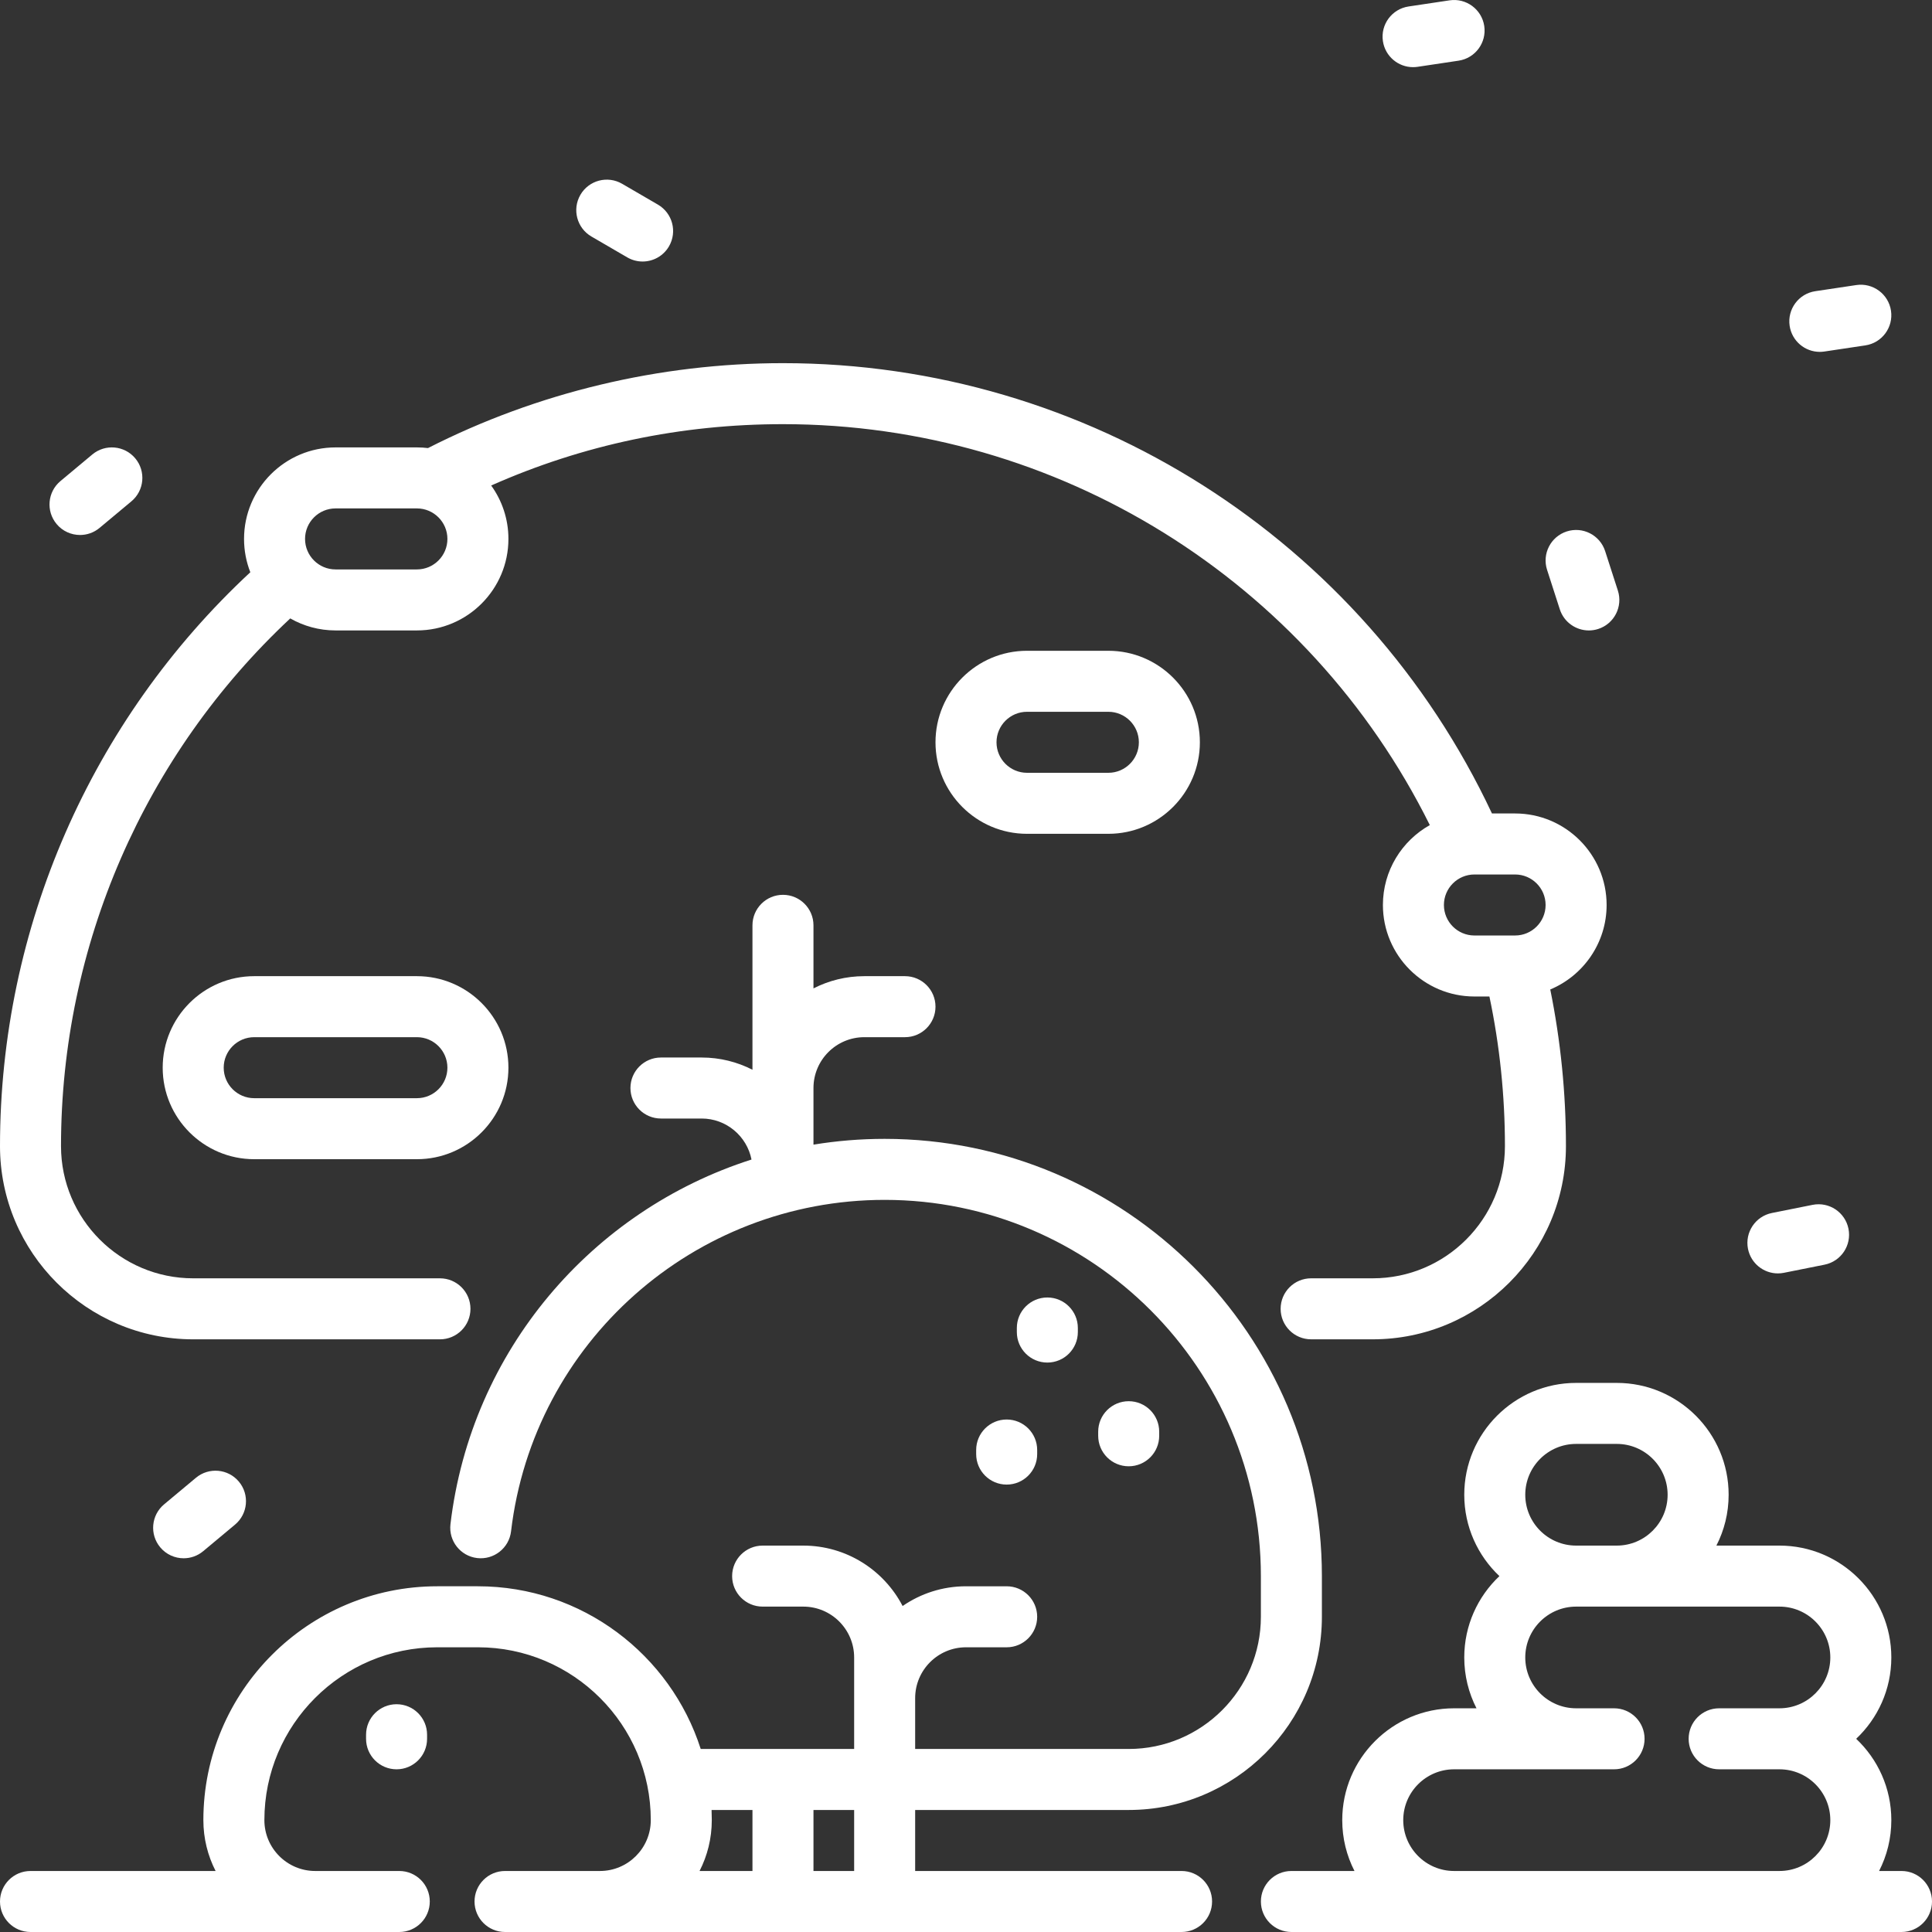 <?xml version="1.0" encoding="iso-8859-1"?>
<!-- Uploaded to: SVG Repo, www.svgrepo.com, Generator: SVG Repo Mixer Tools -->
<svg fill="#ffffff" height="800px" width="800px" version="1.1" id="Layer_1" xmlns="http://www.w3.org/2000/svg" xmlns:xlink="http://www.w3.org/1999/xlink" 
	 viewBox="0 0 512 512" xml:space="preserve">
<rect x="0" y="0" width="512" height="512" fill="#333333" stroke="none"/>
<g>
	<g>
		<g>
			<path d="M21.21,141.778c1.827,0,3.664-0.617,5.176-1.878l8.437-7.041c3.429-2.861,3.888-7.959,1.027-11.387
				c-2.861-3.429-7.959-3.888-11.387-1.027l-8.437,7.041c-3.429,2.861-3.888,7.959-1.027,11.387
				C16.597,140.789,18.895,141.777,21.21,141.778z"/>
			<path d="M156.736,62.682l9.497,5.526c1.279,0.744,2.679,1.098,4.059,1.098c2.784,0,5.493-1.44,6.994-4.019
				c2.245-3.859,0.938-8.807-2.921-11.054l-9.497-5.526c-3.86-2.245-8.807-0.938-11.054,2.921
				C151.569,55.489,152.877,60.437,156.736,62.682z"/>
			<path d="M413.364,161.471c1.104,3.424,4.278,5.604,7.692,5.604c0.824,0,1.66-0.126,2.485-0.392
				c4.249-1.37,6.582-5.927,5.212-10.175l-3.374-10.458c-1.37-4.25-5.936-6.583-10.175-5.212c-4.249,1.371-6.582,5.927-5.212,10.175
				L413.364,161.471z"/>
			<path d="M482.259,93.249c0.399,0,0.802-0.029,1.207-0.089l10.867-1.627c4.416-0.661,7.459-4.777,6.798-9.192
				c-0.661-4.417-4.789-7.454-9.191-6.798l-10.867,1.627c-4.416,0.661-7.459,4.776-6.798,9.192
				C474.875,90.37,478.323,93.249,482.259,93.249z"/>
			<path d="M374.469,17.797c0.399,0,0.802-0.029,1.207-0.089l10.867-1.627c4.416-0.661,7.459-4.777,6.798-9.192
				c-0.661-4.416-4.788-7.457-9.191-6.798l-10.867,1.627c-4.416,0.661-7.459,4.776-6.798,9.192
				C367.086,14.918,370.534,17.797,374.469,17.797z"/>
			<path d="M471.155,337.466c0.525,0,1.058-0.052,1.594-0.158l10.775-2.156c4.379-0.876,7.218-5.135,6.342-9.513
				c-0.876-4.378-5.133-7.214-9.512-6.341l-10.775,2.156c-4.379,0.875-7.218,5.135-6.342,9.513
				C464.006,334.809,467.381,337.466,471.155,337.466z"/>
			<path d="M503.916,495.831h-5.938c2.073-4.044,3.243-8.625,3.243-13.474c0-8.486-3.584-16.149-9.317-21.558
				c5.734-5.409,9.317-13.072,9.317-21.558c0-16.345-13.298-29.642-29.642-29.642h-16.717c2.073-4.044,3.243-8.625,3.243-13.474
				c0-16.345-13.298-29.642-29.642-29.642h-10.779c-16.344,0-29.642,13.297-29.642,29.642c0,8.486,3.584,16.149,9.317,21.558
				c-5.734,5.409-9.317,13.072-9.317,21.558c0,4.848,1.171,9.429,3.243,13.474h-5.938c-16.344,0-29.642,13.297-29.642,29.642
				c0,4.848,1.171,9.429,3.243,13.474h-16.717c-4.466,0-8.084,3.62-8.084,8.084c0,4.465,3.619,8.084,8.084,8.084h161.684
				c4.466,0,8.084-3.62,8.084-8.084C512,499.451,508.382,495.831,503.916,495.831z M417.684,382.652h10.779
				c7.43,0,13.474,6.044,13.474,13.474c0,7.43-6.044,13.474-13.474,13.474h-10.779c-7.43,0-13.474-6.044-13.474-13.474
				C404.211,388.697,410.254,382.652,417.684,382.652z M455.591,468.884h15.988c7.43,0,13.474,6.044,13.474,13.474
				s-6.044,13.474-13.474,13.474h-86.232c-7.43,0-13.474-6.044-13.474-13.474s6.044-13.474,13.474-13.474h42.397
				c4.466,0,8.084-3.62,8.084-8.084s-3.619-8.084-8.084-8.084h-10.06c-7.43,0-13.474-6.044-13.474-13.474
				s6.044-13.474,13.474-13.474h53.895c7.43,0,13.474,6.044,13.474,13.474s-6.044,13.474-13.474,13.474h-15.988
				c-4.466,0-8.084,3.62-8.084,8.084S451.125,468.884,455.591,468.884z"/>
			<path d="M51.2,354.935h65.393c4.465,0,8.084-3.62,8.084-8.084s-3.62-8.084-8.084-8.084H51.2
				c-19.316,0-35.032-15.716-35.032-35.032c0-53.071,22.069-103.703,60.753-139.848c3.542,2.025,7.64,3.184,12.005,3.184h21.558
				c13.373,0,24.253-10.879,24.253-24.253c0-5.278-1.694-10.168-4.569-14.154c24.327-10.795,50.282-16.258,77.327-16.258
				c72.902,0,139.217,41.407,171.422,106.25c-7.413,4.154-12.432,12.089-12.432,21.173c0,13.373,10.88,24.253,24.253,24.253h3.972
				c2.73,12.971,4.112,26.28,4.112,39.651c0,19.316-15.715,35.032-35.032,35.032h-16.326c-4.466,0-8.084,3.62-8.084,8.084
				c0,4.465,3.619,8.084,8.084,8.084h16.326c28.231,0,51.2-22.969,51.2-51.2c0-13.985-1.395-27.912-4.155-41.512
				c8.76-3.659,14.934-12.318,14.934-22.391c0-13.373-10.88-24.253-24.253-24.253h-6.131
				C361.253,142.907,288.084,96.24,207.495,96.24c-32.667,0-65.159,7.777-94.076,22.504c-0.963-0.116-1.941-0.177-2.934-0.177
				H88.926c-13.373,0-24.253,10.879-24.253,24.253c0,3.115,0.59,6.093,1.664,8.832C24.105,190.874,0,245.972,0,303.735
				C0,331.966,22.969,354.935,51.2,354.935z M390.737,231.747h10.779c4.458,0,8.084,3.626,8.084,8.084
				c0,4.458-3.626,8.084-8.084,8.084h-10.779c-4.458,0-8.084-3.626-8.084-8.084C382.653,235.374,386.279,231.747,390.737,231.747z
				 M88.926,134.736h21.558c4.458,0,8.084,3.626,8.084,8.084c0,4.458-3.626,8.084-8.084,8.084H88.926
				c-4.458,0-8.084-3.626-8.084-8.084C80.842,138.364,84.468,134.736,88.926,134.736z"/>
			<path d="M51.925,391.628l-8.437,7.041c-3.429,2.861-3.888,7.958-1.027,11.386c1.599,1.917,3.897,2.905,6.211,2.905
				c1.826,0,3.664-0.615,5.175-1.878l8.437-7.041c3.428-2.861,3.888-7.958,1.027-11.386
				C60.452,389.226,55.353,388.767,51.925,391.628z"/>
			<path d="M97.011,459.722v1.078c0,4.465,3.62,8.084,8.084,8.084c4.465,0,8.084-3.62,8.084-8.084v-1.078
				c0-4.465-3.62-8.084-8.084-8.084C100.63,451.637,97.011,455.257,97.011,459.722z"/>
			<path d="M285.642,353.01v-1.078c0-4.465-3.618-8.084-8.084-8.084c-4.466,0-8.084,3.62-8.084,8.084v1.078
				c0,4.465,3.618,8.084,8.084,8.084C282.024,361.094,285.642,357.475,285.642,353.01z"/>
			<path d="M313.128,495.831h-70.602v-16.168h56.589c28.231,0,51.2-22.969,51.2-51.2v-10.779
				c0-63.893-51.982-115.874-115.874-115.874c-6.414,0-12.714,0.523-18.863,1.533v-15.006c0-7.43,6.044-13.474,13.474-13.474h10.779
				c4.465,0,8.084-3.62,8.084-8.084c0-4.465-3.62-8.084-8.084-8.084h-10.779c-4.848,0-9.429,1.171-13.474,3.242v-16.716
				c0-4.465-3.62-8.084-8.084-8.084c-4.465,0-8.084,3.62-8.084,8.084v38.274c-4.044-2.072-8.625-3.242-13.474-3.242h-10.779
				c-4.465,0-8.084,3.62-8.084,8.084c0,4.465,3.62,8.084,8.084,8.084h10.779c6.539,0,12.005,4.682,13.22,10.87
				c-42.235,13.489-74.327,50.581-79.78,96.633c-0.525,4.434,2.644,8.454,7.077,8.979c4.43,0.522,8.455-2.643,8.979-7.077
				c5.931-50.08,48.495-87.846,99.009-87.846c54.978,0,99.705,44.727,99.705,99.705v10.779c0,19.316-15.715,35.032-35.032,35.032
				h-56.589v-13.474c0-7.43,6.044-13.474,13.474-13.474h10.779c4.466,0,8.084-3.62,8.084-8.084c0-4.465-3.618-8.084-8.084-8.084H256
				c-6.231,0-12.02,1.933-16.798,5.231c-4.943-9.504-14.886-16.01-26.318-16.01h-10.779c-4.465,0-8.084,3.62-8.084,8.084
				s3.62,8.084,8.084,8.084h10.779c7.43,0,13.474,6.044,13.474,13.474v24.253h-40.66c-7.999-24.98-31.444-43.116-59.045-43.116
				h-10.779c-34.176,0-61.979,27.803-61.979,61.979c0,4.848,1.171,9.429,3.242,13.474H8.084c-4.465,0-8.084,3.62-8.084,8.084
				C0,508.38,3.62,512,8.084,512h97.729c4.465,0,8.084-3.62,8.084-8.084c0-4.465-3.62-8.084-8.084-8.084H83.537
				c-7.43,0-13.474-6.044-13.474-13.474c0-25.26,20.55-45.811,45.811-45.811h10.779c25.26,0,45.811,20.55,45.811,45.811
				c0,7.43-6.044,13.474-13.474,13.474h-25.151c-4.465,0-8.084,3.62-8.084,8.084c0,4.465,3.62,8.084,8.084,8.084h179.289
				c4.466,0,8.084-3.62,8.084-8.084C321.213,499.451,317.594,495.831,313.128,495.831z M199.411,495.831h-14.021
				c2.072-4.044,3.242-8.625,3.242-13.474c0-0.903-0.019-1.801-0.058-2.695h10.837V495.831z M226.358,495.831h-10.779v-16.168
				h10.779V495.831z"/>
			<path d="M258.695,384.269v1.078c0,4.465,3.618,8.084,8.084,8.084c4.466,0,8.084-3.62,8.084-8.084v-1.078
				c0-4.465-3.618-8.084-8.084-8.084C262.313,376.185,258.695,379.804,258.695,384.269z"/>
			<path d="M110.484,258.694H67.368c-13.373,0-24.253,10.879-24.253,24.253c0,13.373,10.879,24.253,24.253,24.253h43.116
				c13.373,0,24.253-10.879,24.253-24.253C134.737,269.575,123.858,258.694,110.484,258.694z M110.484,291.031H67.368
				c-4.458,0-8.084-3.626-8.084-8.084c0-4.458,3.626-8.084,8.084-8.084h43.116c4.458,0,8.084,3.626,8.084,8.084
				C118.568,287.405,114.942,291.031,110.484,291.031z"/>
			<path d="M272.168,172.463c-13.372,0-24.253,10.879-24.253,24.253c0,13.373,10.88,24.253,24.253,24.253h21.558
				c13.372,0,24.253-10.879,24.253-24.253c0-13.373-10.88-24.253-24.253-24.253H272.168z M301.811,196.715
				c0,4.458-3.626,8.084-8.084,8.084h-21.558c-4.458,0-8.084-3.626-8.084-8.084c0-4.458,3.626-8.084,8.084-8.084h21.558
				C298.184,188.631,301.811,192.258,301.811,196.715z"/>
			<path d="M307.2,380.496v-1.078c0-4.465-3.618-8.084-8.084-8.084c-4.466,0-8.084,3.62-8.084,8.084v1.078
				c0,4.465,3.619,8.084,8.084,8.084C303.582,388.581,307.2,384.961,307.2,380.496z"/>
		</g>
	</g>
</g>
</svg>
